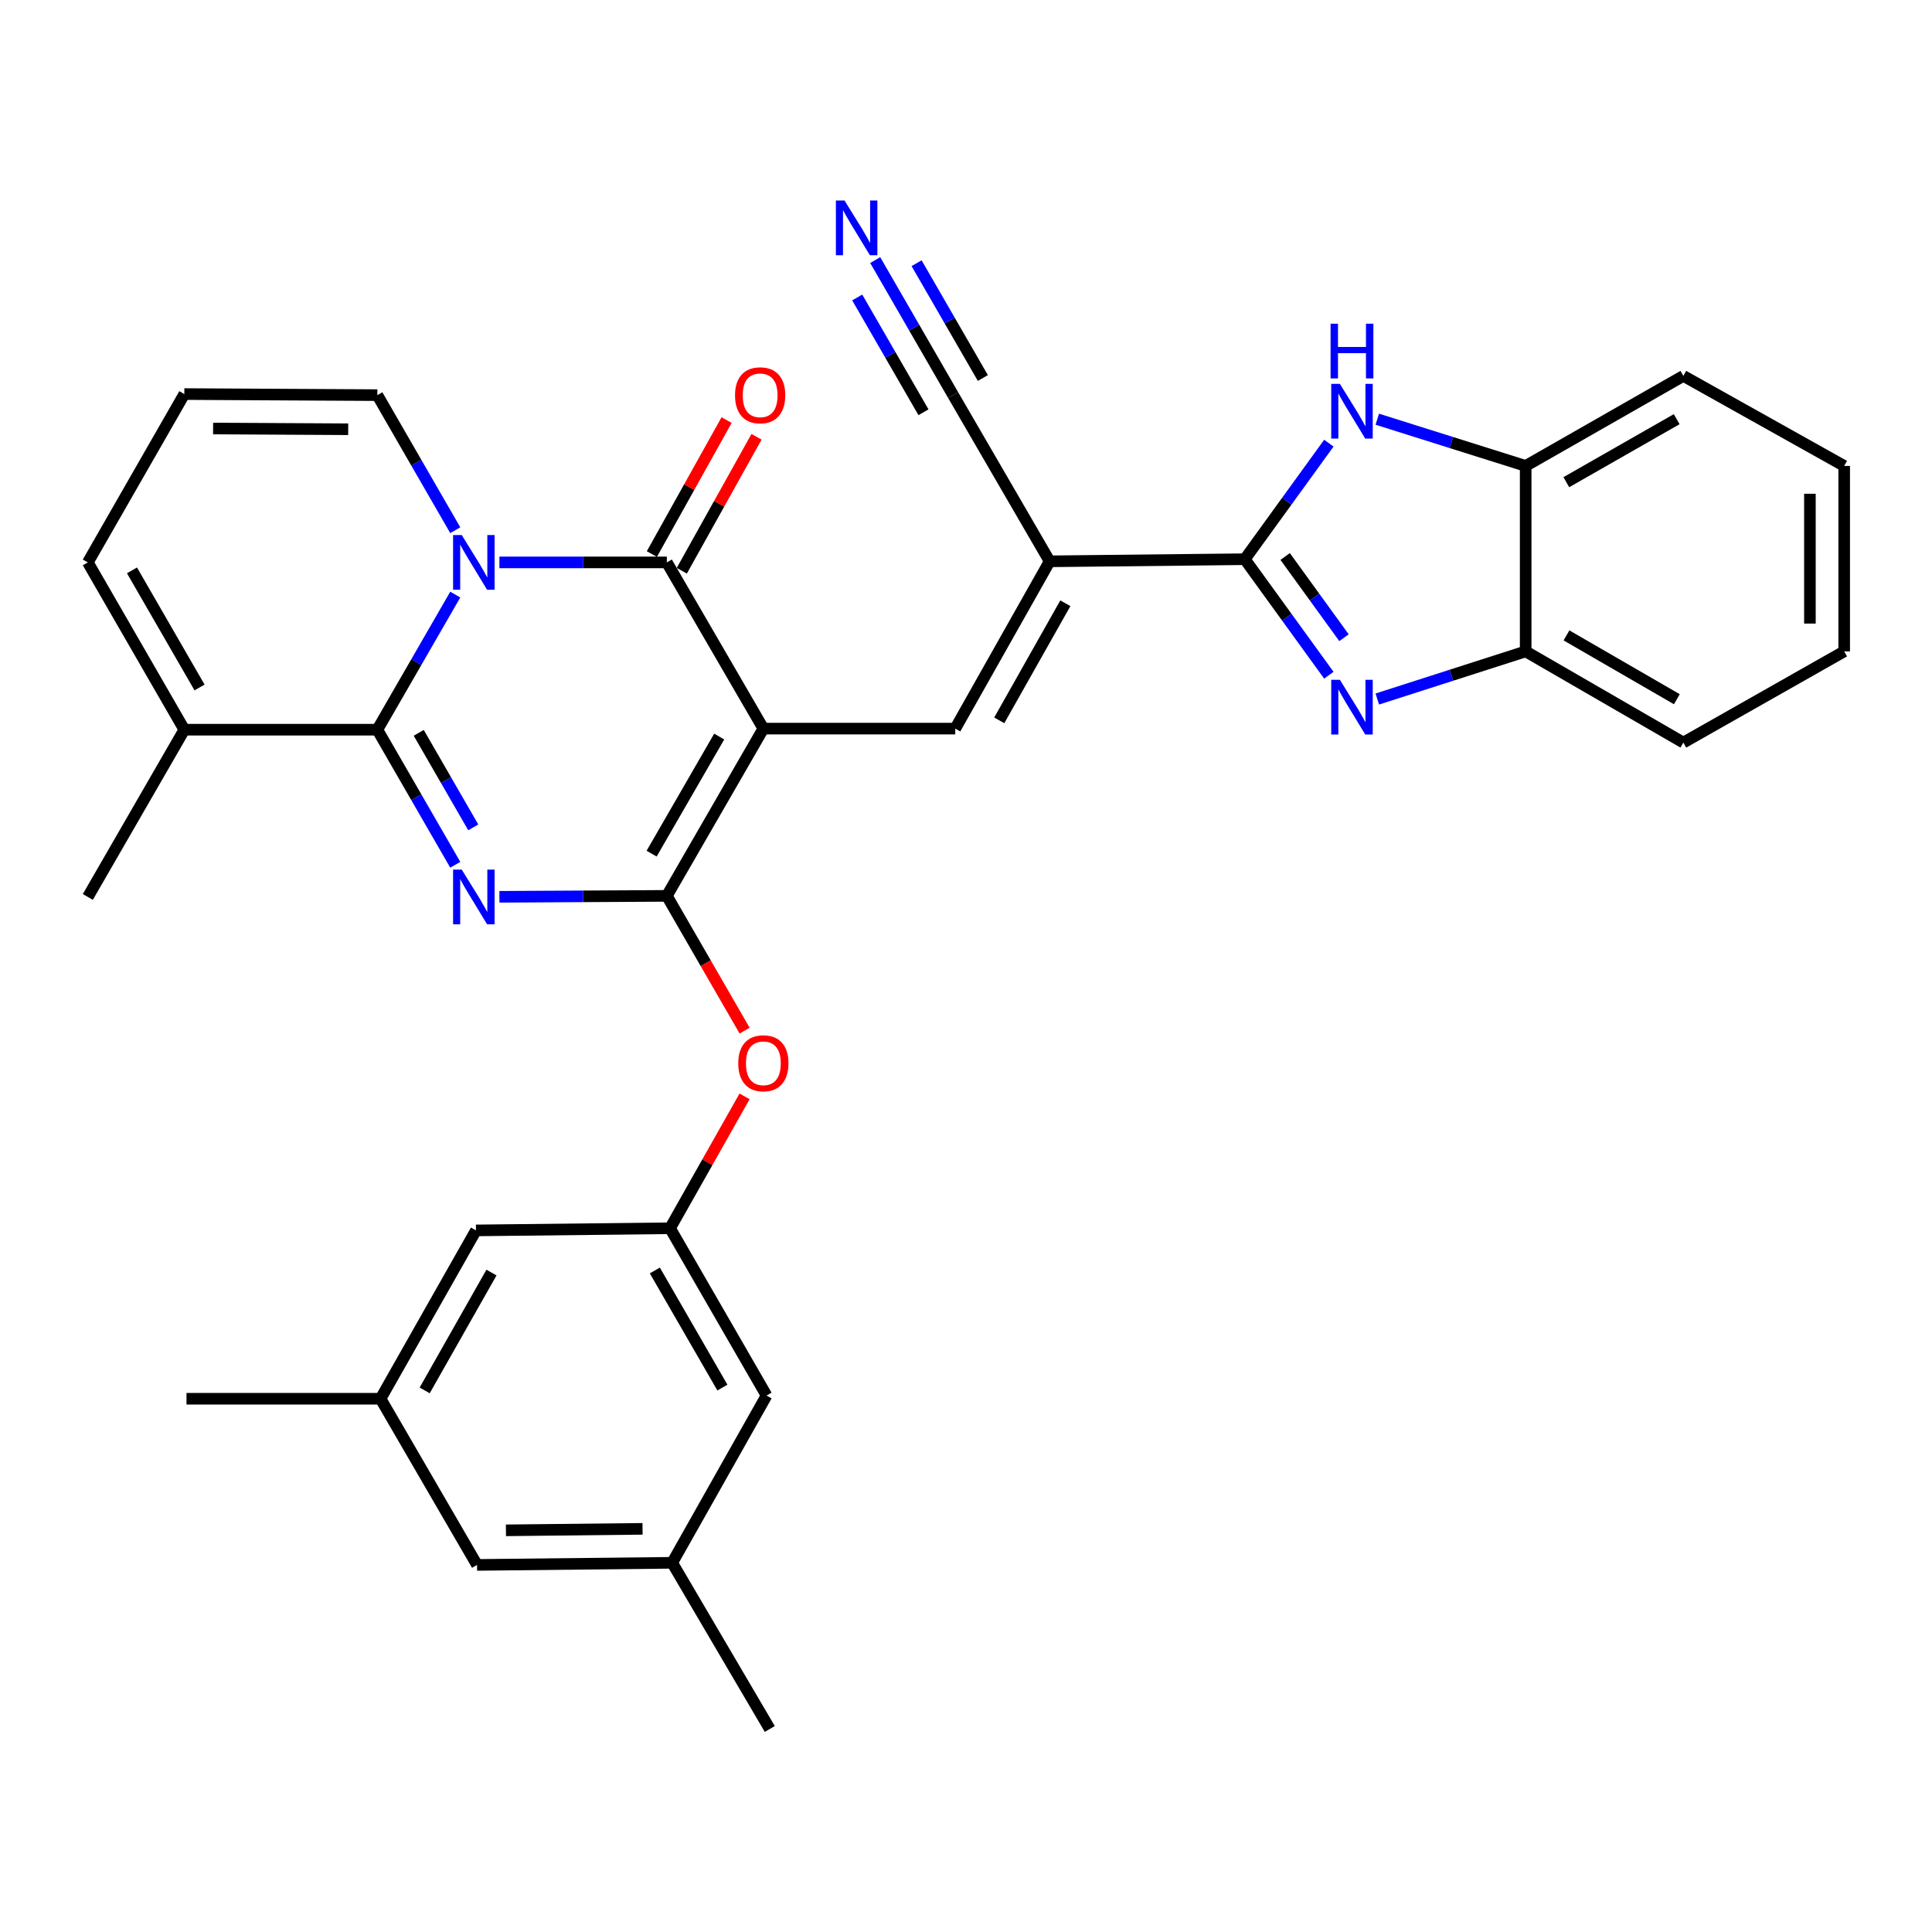 <?xml version='1.0' encoding='iso-8859-1'?>
<svg version='1.1' baseProfile='full'
              xmlns='http://www.w3.org/2000/svg'
                      xmlns:rdkit='http://www.rdkit.org/xml'
                      xmlns:xlink='http://www.w3.org/1999/xlink'
                  xml:space='preserve'
width='1000px' height='1000px' viewBox='0 0 1000 1000'>
<!-- END OF HEADER -->
<rect style='opacity:1.0;fill:#FFFFFF;stroke:none' width='1000' height='1000' x='0' y='0'> </rect>
<path class='bond-2' d='M 395.116,377.128 L 345.153,463.698' style='fill:none;fill-rule:evenodd;stroke:#000000;stroke-width:6px;stroke-linecap:butt;stroke-linejoin:miter;stroke-opacity:1' />
<path class='bond-2' d='M 372.256,381.245 L 337.281,441.844' style='fill:none;fill-rule:evenodd;stroke:#000000;stroke-width:6px;stroke-linecap:butt;stroke-linejoin:miter;stroke-opacity:1' />
<path class='bond-4' d='M 395.116,377.128 L 345.153,291.1' style='fill:none;fill-rule:evenodd;stroke:#000000;stroke-width:6px;stroke-linecap:butt;stroke-linejoin:miter;stroke-opacity:1' />
<path class='bond-7' d='M 395.116,377.128 L 494.431,377.128' style='fill:none;fill-rule:evenodd;stroke:#000000;stroke-width:6px;stroke-linecap:butt;stroke-linejoin:miter;stroke-opacity:1' />
<path class='bond-0' d='M 258.494,464.186 L 301.824,463.942' style='fill:none;fill-rule:evenodd;stroke:#0000FF;stroke-width:6px;stroke-linecap:butt;stroke-linejoin:miter;stroke-opacity:1' />
<path class='bond-0' d='M 301.824,463.942 L 345.153,463.698' style='fill:none;fill-rule:evenodd;stroke:#000000;stroke-width:6px;stroke-linecap:butt;stroke-linejoin:miter;stroke-opacity:1' />
<path class='bond-33' d='M 235.647,447.602 L 215.48,412.646' style='fill:none;fill-rule:evenodd;stroke:#0000FF;stroke-width:6px;stroke-linecap:butt;stroke-linejoin:miter;stroke-opacity:1' />
<path class='bond-33' d='M 215.48,412.646 L 195.314,377.69' style='fill:none;fill-rule:evenodd;stroke:#000000;stroke-width:6px;stroke-linecap:butt;stroke-linejoin:miter;stroke-opacity:1' />
<path class='bond-33' d='M 244.964,428.249 L 230.848,403.78' style='fill:none;fill-rule:evenodd;stroke:#0000FF;stroke-width:6px;stroke-linecap:butt;stroke-linejoin:miter;stroke-opacity:1' />
<path class='bond-33' d='M 230.848,403.78 L 216.731,379.311' style='fill:none;fill-rule:evenodd;stroke:#000000;stroke-width:6px;stroke-linecap:butt;stroke-linejoin:miter;stroke-opacity:1' />
<path class='bond-1' d='M 258.494,291.1 L 301.824,291.1' style='fill:none;fill-rule:evenodd;stroke:#0000FF;stroke-width:6px;stroke-linecap:butt;stroke-linejoin:miter;stroke-opacity:1' />
<path class='bond-1' d='M 301.824,291.1 L 345.153,291.1' style='fill:none;fill-rule:evenodd;stroke:#000000;stroke-width:6px;stroke-linecap:butt;stroke-linejoin:miter;stroke-opacity:1' />
<path class='bond-3' d='M 235.648,307.759 L 215.481,342.724' style='fill:none;fill-rule:evenodd;stroke:#0000FF;stroke-width:6px;stroke-linecap:butt;stroke-linejoin:miter;stroke-opacity:1' />
<path class='bond-3' d='M 215.481,342.724 L 195.314,377.69' style='fill:none;fill-rule:evenodd;stroke:#000000;stroke-width:6px;stroke-linecap:butt;stroke-linejoin:miter;stroke-opacity:1' />
<path class='bond-16' d='M 235.647,274.441 L 215.481,239.48' style='fill:none;fill-rule:evenodd;stroke:#0000FF;stroke-width:6px;stroke-linecap:butt;stroke-linejoin:miter;stroke-opacity:1' />
<path class='bond-16' d='M 215.481,239.48 L 195.314,204.52' style='fill:none;fill-rule:evenodd;stroke:#000000;stroke-width:6px;stroke-linecap:butt;stroke-linejoin:miter;stroke-opacity:1' />
<path class='bond-11' d='M 345.153,463.698 L 365.281,498.574' style='fill:none;fill-rule:evenodd;stroke:#000000;stroke-width:6px;stroke-linecap:butt;stroke-linejoin:miter;stroke-opacity:1' />
<path class='bond-11' d='M 365.281,498.574 L 385.409,533.45' style='fill:none;fill-rule:evenodd;stroke:#FF0000;stroke-width:6px;stroke-linecap:butt;stroke-linejoin:miter;stroke-opacity:1' />
<path class='bond-10' d='M 195.314,377.69 L 95.408,377.69' style='fill:none;fill-rule:evenodd;stroke:#000000;stroke-width:6px;stroke-linecap:butt;stroke-linejoin:miter;stroke-opacity:1' />
<path class='bond-18' d='M 352.9,295.422 L 372.241,260.751' style='fill:none;fill-rule:evenodd;stroke:#000000;stroke-width:6px;stroke-linecap:butt;stroke-linejoin:miter;stroke-opacity:1' />
<path class='bond-18' d='M 372.241,260.751 L 391.581,226.08' style='fill:none;fill-rule:evenodd;stroke:#FF0000;stroke-width:6px;stroke-linecap:butt;stroke-linejoin:miter;stroke-opacity:1' />
<path class='bond-18' d='M 337.406,286.778 L 356.747,252.108' style='fill:none;fill-rule:evenodd;stroke:#000000;stroke-width:6px;stroke-linecap:butt;stroke-linejoin:miter;stroke-opacity:1' />
<path class='bond-18' d='M 356.747,252.108 L 376.087,217.437' style='fill:none;fill-rule:evenodd;stroke:#FF0000;stroke-width:6px;stroke-linecap:butt;stroke-linejoin:miter;stroke-opacity:1' />
<path class='bond-5' d='M 644.3,289.444 L 543.3,290.538' style='fill:none;fill-rule:evenodd;stroke:#000000;stroke-width:6px;stroke-linecap:butt;stroke-linejoin:miter;stroke-opacity:1' />
<path class='bond-8' d='M 644.3,289.444 L 666.055,319.47' style='fill:none;fill-rule:evenodd;stroke:#000000;stroke-width:6px;stroke-linecap:butt;stroke-linejoin:miter;stroke-opacity:1' />
<path class='bond-8' d='M 666.055,319.47 L 687.81,349.496' style='fill:none;fill-rule:evenodd;stroke:#0000FF;stroke-width:6px;stroke-linecap:butt;stroke-linejoin:miter;stroke-opacity:1' />
<path class='bond-8' d='M 665.194,288.042 L 680.422,309.06' style='fill:none;fill-rule:evenodd;stroke:#000000;stroke-width:6px;stroke-linecap:butt;stroke-linejoin:miter;stroke-opacity:1' />
<path class='bond-8' d='M 680.422,309.06 L 695.651,330.078' style='fill:none;fill-rule:evenodd;stroke:#0000FF;stroke-width:6px;stroke-linecap:butt;stroke-linejoin:miter;stroke-opacity:1' />
<path class='bond-9' d='M 644.3,289.444 L 666.056,259.413' style='fill:none;fill-rule:evenodd;stroke:#000000;stroke-width:6px;stroke-linecap:butt;stroke-linejoin:miter;stroke-opacity:1' />
<path class='bond-9' d='M 666.056,259.413 L 687.812,229.383' style='fill:none;fill-rule:evenodd;stroke:#0000FF;stroke-width:6px;stroke-linecap:butt;stroke-linejoin:miter;stroke-opacity:1' />
<path class='bond-6' d='M 543.3,290.538 L 494.431,377.128' style='fill:none;fill-rule:evenodd;stroke:#000000;stroke-width:6px;stroke-linecap:butt;stroke-linejoin:miter;stroke-opacity:1' />
<path class='bond-6' d='M 551.421,312.247 L 517.212,372.86' style='fill:none;fill-rule:evenodd;stroke:#000000;stroke-width:6px;stroke-linecap:butt;stroke-linejoin:miter;stroke-opacity:1' />
<path class='bond-12' d='M 543.3,290.538 L 493.357,204.52' style='fill:none;fill-rule:evenodd;stroke:#000000;stroke-width:6px;stroke-linecap:butt;stroke-linejoin:miter;stroke-opacity:1' />
<path class='bond-13' d='M 712.883,361.814 L 751.284,349.487' style='fill:none;fill-rule:evenodd;stroke:#0000FF;stroke-width:6px;stroke-linecap:butt;stroke-linejoin:miter;stroke-opacity:1' />
<path class='bond-13' d='M 751.284,349.487 L 789.685,337.16' style='fill:none;fill-rule:evenodd;stroke:#000000;stroke-width:6px;stroke-linecap:butt;stroke-linejoin:miter;stroke-opacity:1' />
<path class='bond-14' d='M 712.879,216.982 L 751.282,229.074' style='fill:none;fill-rule:evenodd;stroke:#0000FF;stroke-width:6px;stroke-linecap:butt;stroke-linejoin:miter;stroke-opacity:1' />
<path class='bond-14' d='M 751.282,229.074 L 789.685,241.167' style='fill:none;fill-rule:evenodd;stroke:#000000;stroke-width:6px;stroke-linecap:butt;stroke-linejoin:miter;stroke-opacity:1' />
<path class='bond-26' d='M 95.408,377.69 L 45.455,464.26' style='fill:none;fill-rule:evenodd;stroke:#000000;stroke-width:6px;stroke-linecap:butt;stroke-linejoin:miter;stroke-opacity:1' />
<path class='bond-35' d='M 95.408,377.69 L 45.455,291.1' style='fill:none;fill-rule:evenodd;stroke:#000000;stroke-width:6px;stroke-linecap:butt;stroke-linejoin:miter;stroke-opacity:1' />
<path class='bond-35' d='M 103.283,355.836 L 68.315,295.223' style='fill:none;fill-rule:evenodd;stroke:#000000;stroke-width:6px;stroke-linecap:butt;stroke-linejoin:miter;stroke-opacity:1' />
<path class='bond-17' d='M 385.389,567.483 L 366.104,601.614' style='fill:none;fill-rule:evenodd;stroke:#FF0000;stroke-width:6px;stroke-linecap:butt;stroke-linejoin:miter;stroke-opacity:1' />
<path class='bond-17' d='M 366.104,601.614 L 346.819,635.745' style='fill:none;fill-rule:evenodd;stroke:#000000;stroke-width:6px;stroke-linecap:butt;stroke-linejoin:miter;stroke-opacity:1' />
<path class='bond-15' d='M 493.357,204.52 L 473.183,169.569' style='fill:none;fill-rule:evenodd;stroke:#000000;stroke-width:6px;stroke-linecap:butt;stroke-linejoin:miter;stroke-opacity:1' />
<path class='bond-15' d='M 473.183,169.569 L 453.009,134.618' style='fill:none;fill-rule:evenodd;stroke:#0000FF;stroke-width:6px;stroke-linecap:butt;stroke-linejoin:miter;stroke-opacity:1' />
<path class='bond-15' d='M 508.723,195.651 L 491.575,165.942' style='fill:none;fill-rule:evenodd;stroke:#000000;stroke-width:6px;stroke-linecap:butt;stroke-linejoin:miter;stroke-opacity:1' />
<path class='bond-15' d='M 491.575,165.942 L 474.427,136.234' style='fill:none;fill-rule:evenodd;stroke:#0000FF;stroke-width:6px;stroke-linecap:butt;stroke-linejoin:miter;stroke-opacity:1' />
<path class='bond-15' d='M 477.991,213.389 L 460.843,183.681' style='fill:none;fill-rule:evenodd;stroke:#000000;stroke-width:6px;stroke-linecap:butt;stroke-linejoin:miter;stroke-opacity:1' />
<path class='bond-15' d='M 460.843,183.681 L 443.695,153.973' style='fill:none;fill-rule:evenodd;stroke:#0000FF;stroke-width:6px;stroke-linecap:butt;stroke-linejoin:miter;stroke-opacity:1' />
<path class='bond-27' d='M 789.685,337.16 L 871.297,384.353' style='fill:none;fill-rule:evenodd;stroke:#000000;stroke-width:6px;stroke-linecap:butt;stroke-linejoin:miter;stroke-opacity:1' />
<path class='bond-27' d='M 810.808,328.88 L 867.936,361.915' style='fill:none;fill-rule:evenodd;stroke:#000000;stroke-width:6px;stroke-linecap:butt;stroke-linejoin:miter;stroke-opacity:1' />
<path class='bond-34' d='M 789.685,337.16 L 789.685,241.167' style='fill:none;fill-rule:evenodd;stroke:#000000;stroke-width:6px;stroke-linecap:butt;stroke-linejoin:miter;stroke-opacity:1' />
<path class='bond-28' d='M 789.685,241.167 L 871.297,194.565' style='fill:none;fill-rule:evenodd;stroke:#000000;stroke-width:6px;stroke-linecap:butt;stroke-linejoin:miter;stroke-opacity:1' />
<path class='bond-28' d='M 810.724,249.583 L 867.853,216.962' style='fill:none;fill-rule:evenodd;stroke:#000000;stroke-width:6px;stroke-linecap:butt;stroke-linejoin:miter;stroke-opacity:1' />
<path class='bond-19' d='M 195.314,204.52 L 95.408,203.968' style='fill:none;fill-rule:evenodd;stroke:#000000;stroke-width:6px;stroke-linecap:butt;stroke-linejoin:miter;stroke-opacity:1' />
<path class='bond-19' d='M 180.23,222.179 L 110.296,221.792' style='fill:none;fill-rule:evenodd;stroke:#000000;stroke-width:6px;stroke-linecap:butt;stroke-linejoin:miter;stroke-opacity:1' />
<path class='bond-23' d='M 346.819,635.745 L 246.361,636.858' style='fill:none;fill-rule:evenodd;stroke:#000000;stroke-width:6px;stroke-linecap:butt;stroke-linejoin:miter;stroke-opacity:1' />
<path class='bond-24' d='M 346.819,635.745 L 396.772,722.335' style='fill:none;fill-rule:evenodd;stroke:#000000;stroke-width:6px;stroke-linecap:butt;stroke-linejoin:miter;stroke-opacity:1' />
<path class='bond-24' d='M 338.944,657.599 L 373.911,718.212' style='fill:none;fill-rule:evenodd;stroke:#000000;stroke-width:6px;stroke-linecap:butt;stroke-linejoin:miter;stroke-opacity:1' />
<path class='bond-20' d='M 95.408,203.968 L 45.455,291.1' style='fill:none;fill-rule:evenodd;stroke:#000000;stroke-width:6px;stroke-linecap:butt;stroke-linejoin:miter;stroke-opacity:1' />
<path class='bond-21' d='M 196.97,723.991 L 246.361,636.858' style='fill:none;fill-rule:evenodd;stroke:#000000;stroke-width:6px;stroke-linecap:butt;stroke-linejoin:miter;stroke-opacity:1' />
<path class='bond-21' d='M 219.813,719.67 L 254.387,658.677' style='fill:none;fill-rule:evenodd;stroke:#000000;stroke-width:6px;stroke-linecap:butt;stroke-linejoin:miter;stroke-opacity:1' />
<path class='bond-30' d='M 196.97,723.991 L 96.531,723.991' style='fill:none;fill-rule:evenodd;stroke:#000000;stroke-width:6px;stroke-linecap:butt;stroke-linejoin:miter;stroke-opacity:1' />
<path class='bond-36' d='M 196.97,723.991 L 246.913,809.999' style='fill:none;fill-rule:evenodd;stroke:#000000;stroke-width:6px;stroke-linecap:butt;stroke-linejoin:miter;stroke-opacity:1' />
<path class='bond-22' d='M 347.923,808.905 L 396.772,722.335' style='fill:none;fill-rule:evenodd;stroke:#000000;stroke-width:6px;stroke-linecap:butt;stroke-linejoin:miter;stroke-opacity:1' />
<path class='bond-25' d='M 347.923,808.905 L 246.913,809.999' style='fill:none;fill-rule:evenodd;stroke:#000000;stroke-width:6px;stroke-linecap:butt;stroke-linejoin:miter;stroke-opacity:1' />
<path class='bond-25' d='M 332.579,791.328 L 261.872,792.094' style='fill:none;fill-rule:evenodd;stroke:#000000;stroke-width:6px;stroke-linecap:butt;stroke-linejoin:miter;stroke-opacity:1' />
<path class='bond-29' d='M 347.923,808.905 L 398.438,894.913' style='fill:none;fill-rule:evenodd;stroke:#000000;stroke-width:6px;stroke-linecap:butt;stroke-linejoin:miter;stroke-opacity:1' />
<path class='bond-31' d='M 871.297,384.353 L 954.545,337.16' style='fill:none;fill-rule:evenodd;stroke:#000000;stroke-width:6px;stroke-linecap:butt;stroke-linejoin:miter;stroke-opacity:1' />
<path class='bond-32' d='M 871.297,194.565 L 954.545,241.167' style='fill:none;fill-rule:evenodd;stroke:#000000;stroke-width:6px;stroke-linecap:butt;stroke-linejoin:miter;stroke-opacity:1' />
<path class='bond-37' d='M 954.545,337.16 L 954.545,241.167' style='fill:none;fill-rule:evenodd;stroke:#000000;stroke-width:6px;stroke-linecap:butt;stroke-linejoin:miter;stroke-opacity:1' />
<path class='bond-37' d='M 936.804,322.761 L 936.804,255.566' style='fill:none;fill-rule:evenodd;stroke:#000000;stroke-width:6px;stroke-linecap:butt;stroke-linejoin:miter;stroke-opacity:1' />
<path  class='atom-1' d='M 238.997 450.1
L 248.277 465.1
Q 249.197 466.58, 250.677 469.26
Q 252.157 471.94, 252.237 472.1
L 252.237 450.1
L 255.997 450.1
L 255.997 478.42
L 252.117 478.42
L 242.157 462.02
Q 240.997 460.1, 239.757 457.9
Q 238.557 455.7, 238.197 455.02
L 238.197 478.42
L 234.517 478.42
L 234.517 450.1
L 238.997 450.1
' fill='#0000FF'/>
<path  class='atom-2' d='M 238.997 276.94
L 248.277 291.94
Q 249.197 293.42, 250.677 296.1
Q 252.157 298.78, 252.237 298.94
L 252.237 276.94
L 255.997 276.94
L 255.997 305.26
L 252.117 305.26
L 242.157 288.86
Q 240.997 286.94, 239.757 284.74
Q 238.557 282.54, 238.197 281.86
L 238.197 305.26
L 234.517 305.26
L 234.517 276.94
L 238.997 276.94
' fill='#0000FF'/>
<path  class='atom-9' d='M 693.523 351.86
L 702.803 366.86
Q 703.723 368.34, 705.203 371.02
Q 706.683 373.7, 706.763 373.86
L 706.763 351.86
L 710.523 351.86
L 710.523 380.18
L 706.643 380.18
L 696.683 363.78
Q 695.523 361.86, 694.283 359.66
Q 693.083 357.46, 692.723 356.78
L 692.723 380.18
L 689.043 380.18
L 689.043 351.86
L 693.523 351.86
' fill='#0000FF'/>
<path  class='atom-10' d='M 693.523 198.699
L 702.803 213.699
Q 703.723 215.179, 705.203 217.859
Q 706.683 220.539, 706.763 220.699
L 706.763 198.699
L 710.523 198.699
L 710.523 227.019
L 706.643 227.019
L 696.683 210.619
Q 695.523 208.699, 694.283 206.499
Q 693.083 204.299, 692.723 203.619
L 692.723 227.019
L 689.043 227.019
L 689.043 198.699
L 693.523 198.699
' fill='#0000FF'/>
<path  class='atom-10' d='M 688.703 167.547
L 692.543 167.547
L 692.543 179.587
L 707.023 179.587
L 707.023 167.547
L 710.863 167.547
L 710.863 195.867
L 707.023 195.867
L 707.023 182.787
L 692.543 182.787
L 692.543 195.867
L 688.703 195.867
L 688.703 167.547
' fill='#0000FF'/>
<path  class='atom-12' d='M 382.116 550.349
Q 382.116 543.549, 385.476 539.749
Q 388.836 535.949, 395.116 535.949
Q 401.396 535.949, 404.756 539.749
Q 408.116 543.549, 408.116 550.349
Q 408.116 557.229, 404.716 561.149
Q 401.316 565.029, 395.116 565.029
Q 388.876 565.029, 385.476 561.149
Q 382.116 557.269, 382.116 550.349
M 395.116 561.829
Q 399.436 561.829, 401.756 558.949
Q 404.116 556.029, 404.116 550.349
Q 404.116 544.789, 401.756 541.989
Q 399.436 539.149, 395.116 539.149
Q 390.796 539.149, 388.436 541.949
Q 386.116 544.749, 386.116 550.349
Q 386.116 556.069, 388.436 558.949
Q 390.796 561.829, 395.116 561.829
' fill='#FF0000'/>
<path  class='atom-16' d='M 437.134 103.799
L 446.414 118.799
Q 447.334 120.279, 448.814 122.959
Q 450.294 125.639, 450.374 125.799
L 450.374 103.799
L 454.134 103.799
L 454.134 132.119
L 450.254 132.119
L 440.294 115.719
Q 439.134 113.799, 437.894 111.599
Q 436.694 109.399, 436.334 108.719
L 436.334 132.119
L 432.654 132.119
L 432.654 103.799
L 437.134 103.799
' fill='#0000FF'/>
<path  class='atom-19' d='M 380.451 204.6
Q 380.451 197.8, 383.811 194
Q 387.171 190.2, 393.451 190.2
Q 399.731 190.2, 403.091 194
Q 406.451 197.8, 406.451 204.6
Q 406.451 211.48, 403.051 215.4
Q 399.651 219.28, 393.451 219.28
Q 387.211 219.28, 383.811 215.4
Q 380.451 211.52, 380.451 204.6
M 393.451 216.08
Q 397.771 216.08, 400.091 213.2
Q 402.451 210.28, 402.451 204.6
Q 402.451 199.04, 400.091 196.24
Q 397.771 193.4, 393.451 193.4
Q 389.131 193.4, 386.771 196.2
Q 384.451 199, 384.451 204.6
Q 384.451 210.32, 386.771 213.2
Q 389.131 216.08, 393.451 216.08
' fill='#FF0000'/>
</svg>

